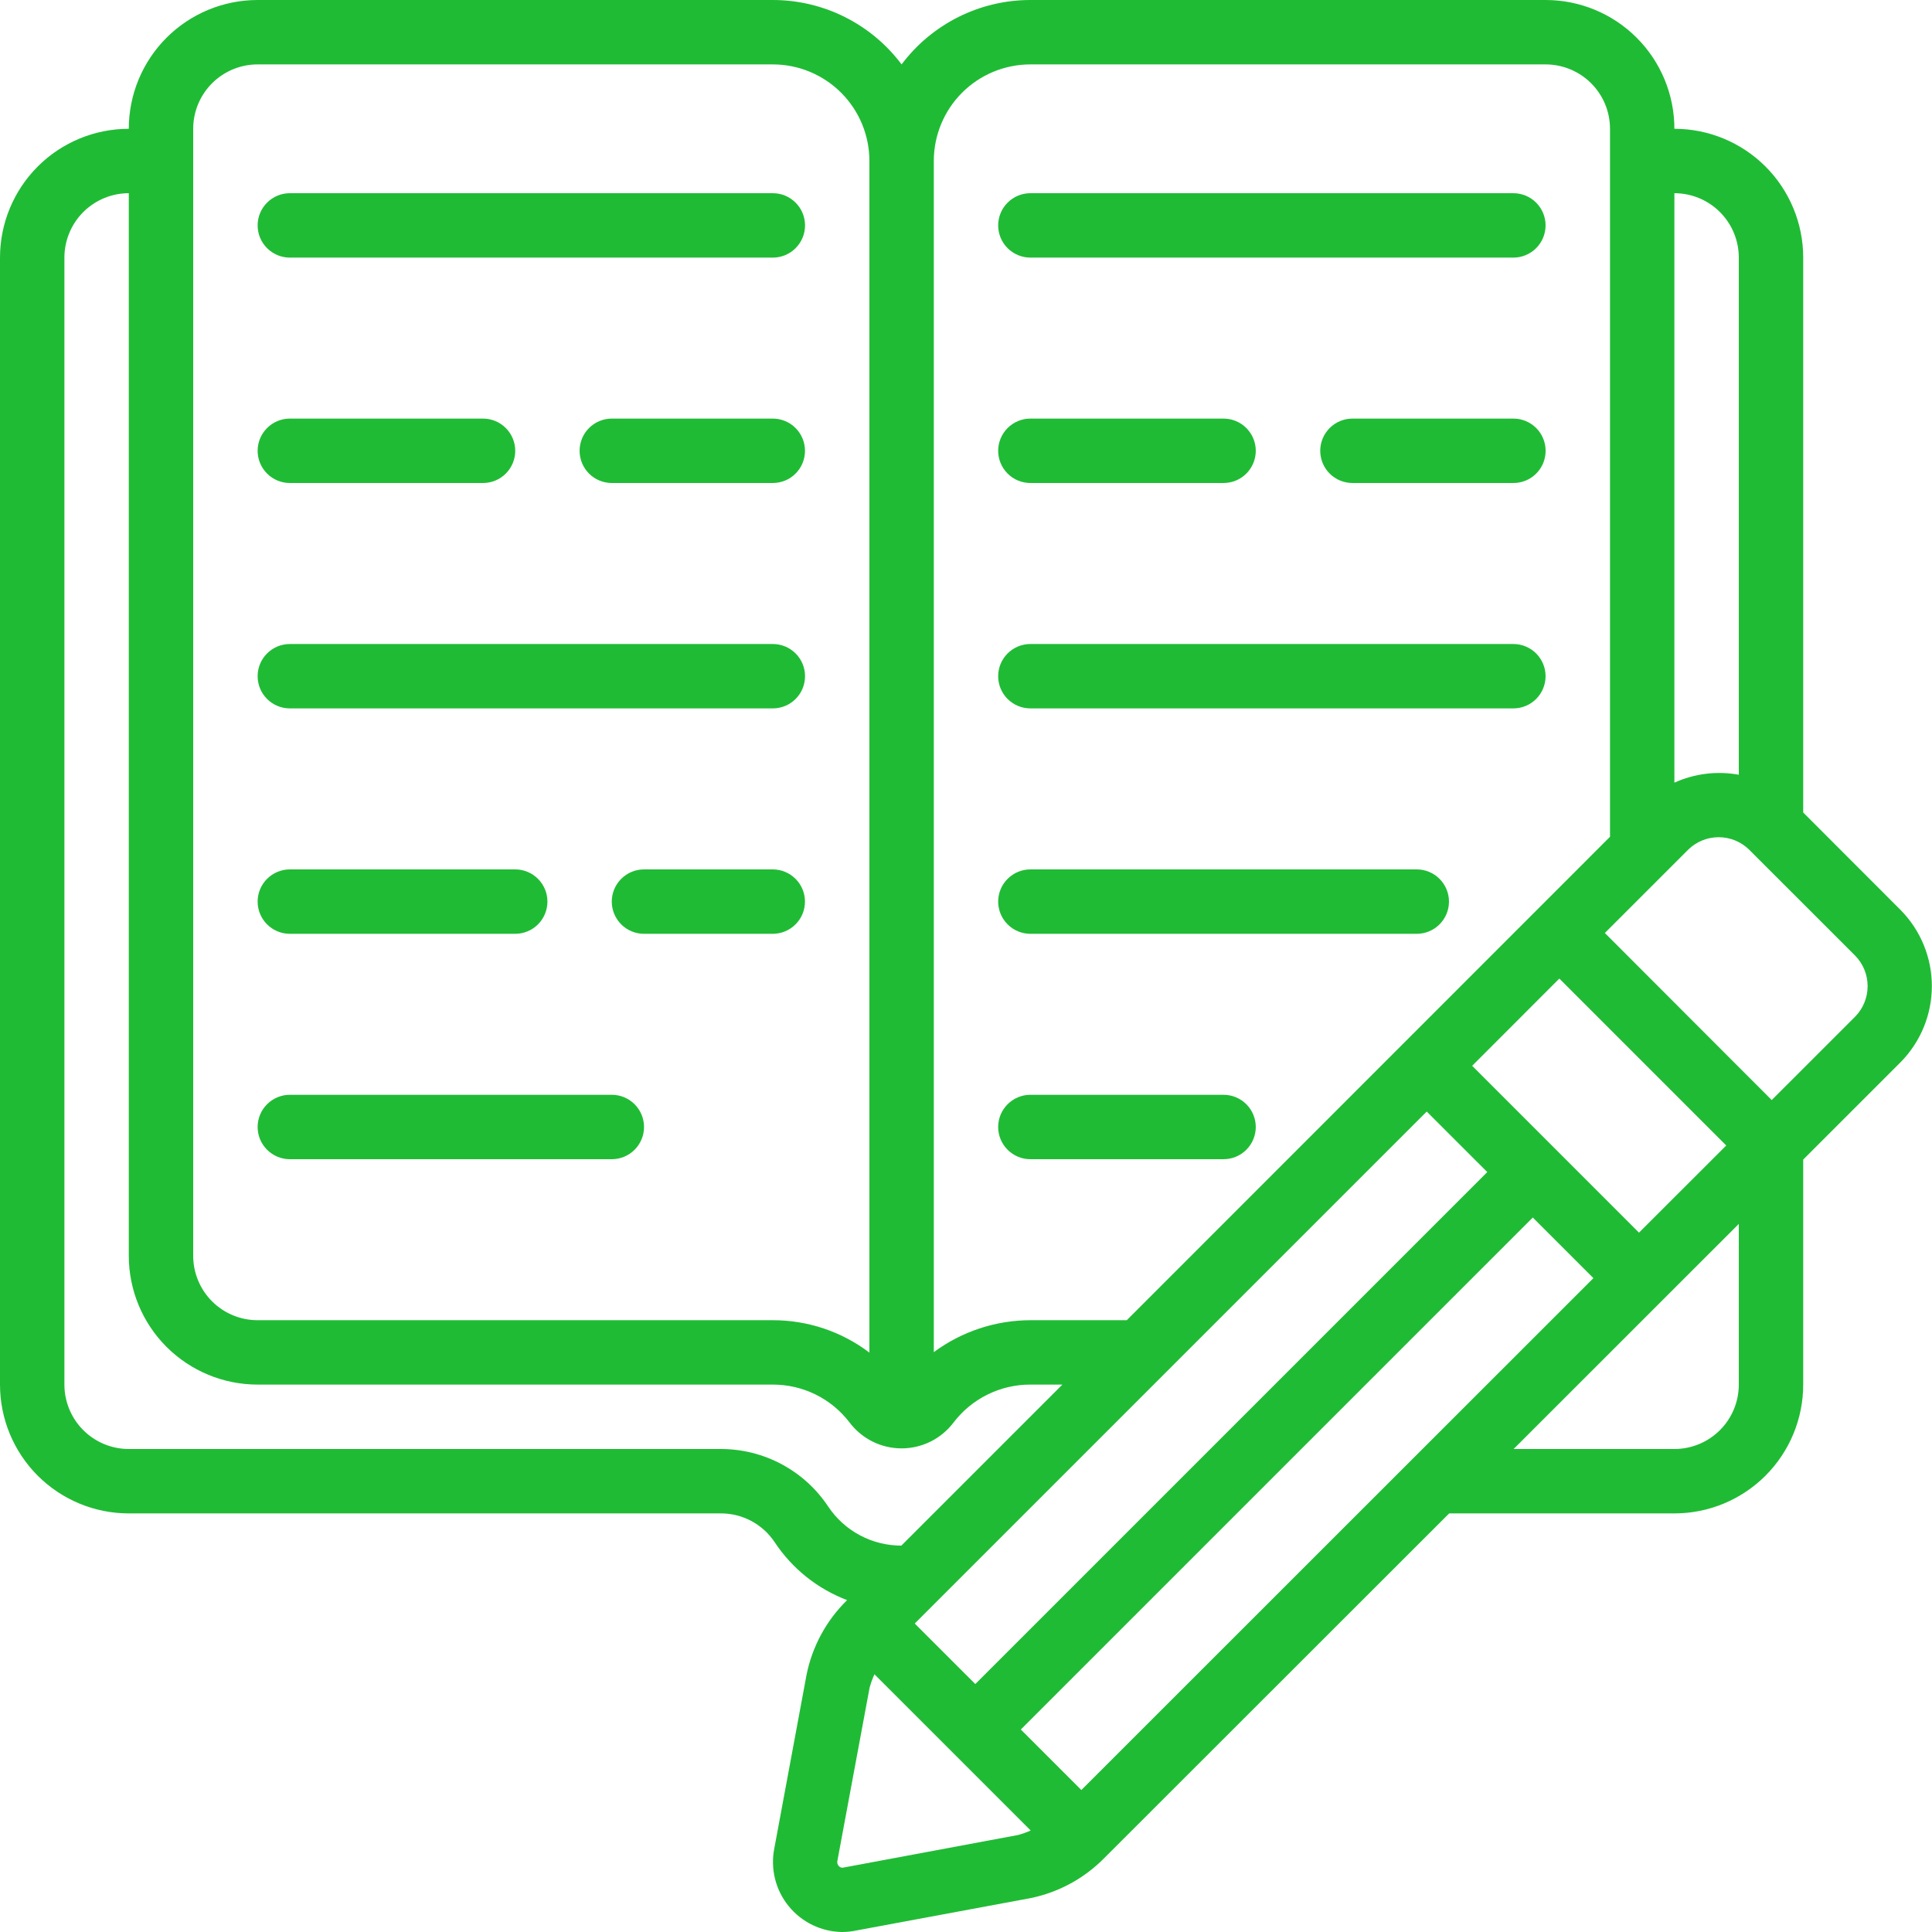 <svg width="80" height="80" viewBox="0 0 80 80" fill="none" xmlns="http://www.w3.org/2000/svg">
<g clip-path="url(#clip0_4149_1057)">
<g clip-path="url(#clip1_4149_1057)">
<path d="M5.333 62.667H29.853C30.293 62.666 30.727 62.775 31.114 62.983C31.502 63.19 31.832 63.491 32.076 63.857C32.8 64.952 33.849 65.791 35.076 66.257L35.067 66.267C34.213 67.106 33.631 68.182 33.396 69.356L32.063 76.535C31.98 76.952 31.99 77.383 32.092 77.797C32.194 78.21 32.386 78.596 32.655 78.927C32.923 79.258 33.261 79.525 33.644 79.711C34.028 79.896 34.447 79.995 34.873 80C35.065 80 35.255 79.98 35.443 79.94L42.673 78.597C43.83 78.36 44.89 77.785 45.719 76.945L60.007 62.667H69.333C70.748 62.667 72.104 62.105 73.105 61.105C74.105 60.104 74.667 58.748 74.667 57.333V48.015L78.711 43.972C79.533 43.134 79.994 42.006 79.994 40.832C79.994 39.658 79.533 38.53 78.711 37.692L74.667 33.644V10.667C74.667 9.252 74.105 7.896 73.105 6.895C72.104 5.895 70.748 5.333 69.333 5.333C69.333 3.919 68.771 2.562 67.771 1.562C66.771 0.562 65.415 0 64 0L42.667 0C41.632 0 40.611 0.241 39.685 0.704C38.76 1.167 37.954 1.839 37.333 2.667C36.712 1.839 35.907 1.167 34.981 0.704C34.056 0.241 33.035 0 32 0L10.667 0C9.252 0 7.896 0.562 6.895 1.562C5.895 2.562 5.333 3.919 5.333 5.333C3.919 5.333 2.562 5.895 1.562 6.895C0.562 7.896 0 9.252 0 10.667L0 57.333C0 58.748 0.562 60.104 1.562 61.105C2.562 62.105 3.919 62.667 5.333 62.667ZM42.153 75.984L34.92 77.333C34.888 77.341 34.854 77.34 34.822 77.329C34.79 77.319 34.762 77.301 34.74 77.276C34.709 77.247 34.687 77.21 34.676 77.169C34.665 77.129 34.665 77.086 34.676 77.045L36.009 69.879C36.061 69.69 36.128 69.507 36.209 69.329L42.679 75.797C42.509 75.874 42.333 75.936 42.153 75.984ZM61.585 48.533L40.385 69.733L37.877 67.227L59.077 46.027L61.585 48.533ZM60.959 44.133L64.569 40.52L71.48 47.432L67.867 51.041L60.959 44.133ZM44.776 74.121L42.269 71.615L63.469 50.415L65.98 52.925L44.776 74.121ZM72 57.333C72 58.041 71.719 58.719 71.219 59.219C70.719 59.719 70.041 60 69.333 60H62.676L72 50.68V57.333ZM69.333 8C70.041 8 70.719 8.281 71.219 8.781C71.719 9.281 72 9.959 72 10.667V32.08C71.098 31.916 70.168 32.03 69.333 32.408V8ZM69.907 35.18C70.243 34.851 70.695 34.667 71.166 34.667C71.637 34.667 72.089 34.851 72.425 35.18L76.819 39.572C77.149 39.909 77.334 40.362 77.334 40.834C77.334 41.306 77.149 41.759 76.819 42.096L73.363 45.551L66.453 38.633L69.907 35.18ZM38.667 6.667C38.667 5.606 39.088 4.588 39.838 3.838C40.588 3.088 41.606 2.667 42.667 2.667H64C64.707 2.667 65.385 2.948 65.886 3.448C66.386 3.948 66.667 4.626 66.667 5.333V34.649L46.657 54.667H42.667C41.226 54.669 39.825 55.133 38.667 55.989V6.667ZM8 5.333C8 4.626 8.281 3.948 8.781 3.448C9.281 2.948 9.959 2.667 10.667 2.667H32C33.061 2.667 34.078 3.088 34.828 3.838C35.579 4.588 36 5.606 36 6.667V56.008C34.849 55.136 33.444 54.665 32 54.667H10.667C9.959 54.667 9.281 54.386 8.781 53.886C8.281 53.386 8 52.707 8 52V5.333ZM2.667 10.667C2.667 9.959 2.948 9.281 3.448 8.781C3.948 8.281 4.626 8 5.333 8V52C5.333 53.414 5.895 54.771 6.895 55.771C7.896 56.771 9.252 57.333 10.667 57.333H32C32.615 57.332 33.223 57.472 33.775 57.745C34.326 58.017 34.807 58.414 35.18 58.904C35.432 59.236 35.757 59.506 36.13 59.692C36.504 59.878 36.915 59.974 37.332 59.974C37.749 59.974 38.16 59.878 38.534 59.692C38.907 59.506 39.232 59.236 39.484 58.904C39.857 58.414 40.339 58.017 40.891 57.745C41.443 57.472 42.051 57.331 42.667 57.333H43.991L37.324 64C36.724 64.001 36.133 63.854 35.604 63.571C35.075 63.289 34.624 62.879 34.292 62.38C33.805 61.648 33.146 61.048 32.371 60.633C31.597 60.218 30.732 60 29.853 60H5.333C4.626 60 3.948 59.719 3.448 59.219C2.948 58.719 2.667 58.041 2.667 57.333V10.667Z" fill="#20BB35"/>
<path d="M12.001 10.667H32.001C32.355 10.667 32.694 10.526 32.944 10.276C33.194 10.026 33.335 9.687 33.335 9.333C33.335 8.98 33.194 8.641 32.944 8.391C32.694 8.14 32.355 8 32.001 8H12.001C11.648 8 11.309 8.14 11.059 8.391C10.808 8.641 10.668 8.98 10.668 9.333C10.668 9.687 10.808 10.026 11.059 10.276C11.309 10.526 11.648 10.667 12.001 10.667Z" fill="#20BB35"/>
<path d="M32 17.333H25.333C24.98 17.333 24.641 17.474 24.39 17.724C24.14 17.974 24 18.313 24 18.667C24 19.02 24.14 19.359 24.39 19.61C24.641 19.86 24.98 20 25.333 20H32C32.354 20 32.693 19.86 32.943 19.61C33.193 19.359 33.333 19.02 33.333 18.667C33.333 18.313 33.193 17.974 32.943 17.724C32.693 17.474 32.354 17.333 32 17.333Z" fill="#20BB35"/>
<path d="M12.001 20H20.001C20.355 20 20.694 19.86 20.944 19.61C21.194 19.359 21.335 19.02 21.335 18.667C21.335 18.313 21.194 17.974 20.944 17.724C20.694 17.474 20.355 17.333 20.001 17.333H12.001C11.648 17.333 11.309 17.474 11.059 17.724C10.808 17.974 10.668 18.313 10.668 18.667C10.668 19.02 10.808 19.359 11.059 19.61C11.309 19.86 11.648 20 12.001 20Z" fill="#20BB35"/>
<path d="M12.001 29.333H32.001C32.355 29.333 32.694 29.193 32.944 28.943C33.194 28.693 33.335 28.354 33.335 28C33.335 27.646 33.194 27.307 32.944 27.057C32.694 26.807 32.355 26.667 32.001 26.667H12.001C11.648 26.667 11.309 26.807 11.059 27.057C10.808 27.307 10.668 27.646 10.668 28C10.668 28.354 10.808 28.693 11.059 28.943C11.309 29.193 11.648 29.333 12.001 29.333Z" fill="#20BB35"/>
<path d="M31.999 36H26.665C26.312 36 25.973 36.141 25.723 36.391C25.473 36.641 25.332 36.98 25.332 37.333C25.332 37.687 25.473 38.026 25.723 38.276C25.973 38.526 26.312 38.667 26.665 38.667H31.999C32.352 38.667 32.691 38.526 32.941 38.276C33.192 38.026 33.332 37.687 33.332 37.333C33.332 36.98 33.192 36.641 32.941 36.391C32.691 36.141 32.352 36 31.999 36Z" fill="#20BB35"/>
<path d="M12.001 38.667H21.335C21.688 38.667 22.027 38.526 22.277 38.276C22.527 38.026 22.668 37.687 22.668 37.333C22.668 36.98 22.527 36.641 22.277 36.391C22.027 36.141 21.688 36 21.335 36H12.001C11.648 36 11.309 36.141 11.059 36.391C10.808 36.641 10.668 36.98 10.668 37.333C10.668 37.687 10.808 38.026 11.059 38.276C11.309 38.526 11.648 38.667 12.001 38.667Z" fill="#20BB35"/>
<path d="M12.001 48H25.335C25.688 48 26.027 47.859 26.277 47.609C26.527 47.359 26.668 47.02 26.668 46.667C26.668 46.313 26.527 45.974 26.277 45.724C26.027 45.474 25.688 45.333 25.335 45.333H12.001C11.648 45.333 11.309 45.474 11.059 45.724C10.808 45.974 10.668 46.313 10.668 46.667C10.668 47.02 10.808 47.359 11.059 47.609C11.309 47.859 11.648 48 12.001 48Z" fill="#20BB35"/>
<path d="M42.665 10.667H62.665C63.019 10.667 63.358 10.526 63.608 10.276C63.858 10.026 63.999 9.687 63.999 9.333C63.999 8.98 63.858 8.641 63.608 8.391C63.358 8.14 63.019 8 62.665 8H42.665C42.312 8 41.973 8.14 41.723 8.391C41.472 8.641 41.332 8.98 41.332 9.333C41.332 9.687 41.472 10.026 41.723 10.276C41.973 10.526 42.312 10.667 42.665 10.667Z" fill="#20BB35"/>
<path d="M62.668 17.333H56.001C55.648 17.333 55.309 17.474 55.059 17.724C54.808 17.974 54.668 18.313 54.668 18.667C54.668 19.02 54.808 19.359 55.059 19.61C55.309 19.86 55.648 20 56.001 20H62.668C63.022 20 63.361 19.86 63.611 19.61C63.861 19.359 64.001 19.02 64.001 18.667C64.001 18.313 63.861 17.974 63.611 17.724C63.361 17.474 63.022 17.333 62.668 17.333Z" fill="#20BB35"/>
<path d="M42.665 20H50.665C51.019 20 51.358 19.86 51.608 19.61C51.858 19.359 51.999 19.02 51.999 18.667C51.999 18.313 51.858 17.974 51.608 17.724C51.358 17.474 51.019 17.333 50.665 17.333H42.665C42.312 17.333 41.973 17.474 41.723 17.724C41.472 17.974 41.332 18.313 41.332 18.667C41.332 19.02 41.472 19.359 41.723 19.61C41.973 19.86 42.312 20 42.665 20Z" fill="#20BB35"/>
<path d="M42.665 29.333H62.665C63.019 29.333 63.358 29.193 63.608 28.943C63.858 28.693 63.999 28.354 63.999 28C63.999 27.646 63.858 27.307 63.608 27.057C63.358 26.807 63.019 26.667 62.665 26.667H42.665C42.312 26.667 41.973 26.807 41.723 27.057C41.472 27.307 41.332 27.646 41.332 28C41.332 28.354 41.472 28.693 41.723 28.943C41.973 29.193 42.312 29.333 42.665 29.333Z" fill="#20BB35"/>
<path d="M42.665 38.667H58.665C59.019 38.667 59.358 38.526 59.608 38.276C59.858 38.026 59.999 37.687 59.999 37.333C59.999 36.98 59.858 36.641 59.608 36.391C59.358 36.141 59.019 36 58.665 36H42.665C42.312 36 41.973 36.141 41.723 36.391C41.472 36.641 41.332 36.98 41.332 37.333C41.332 37.687 41.472 38.026 41.723 38.276C41.973 38.526 42.312 38.667 42.665 38.667Z" fill="#20BB35"/>
<path d="M50.665 48C51.019 48 51.358 47.859 51.608 47.609C51.858 47.359 51.999 47.02 51.999 46.667C51.999 46.313 51.858 45.974 51.608 45.724C51.358 45.474 51.019 45.333 50.665 45.333H42.665C42.312 45.333 41.973 45.474 41.723 45.724C41.472 45.974 41.332 46.313 41.332 46.667C41.332 47.02 41.472 47.359 41.723 47.609C41.973 47.859 42.312 48 42.665 48H50.665Z" fill="#20BB35"/>
</g>
</g>
<defs>
<clipPath id="clip0_4149_1057">
<rect width="80" height="80" fill="white"/>
</clipPath>
<clipPath id="clip1_4149_1057">
<rect width="80" height="80" fill="white"/>
</clipPath>
</defs>
</svg>

